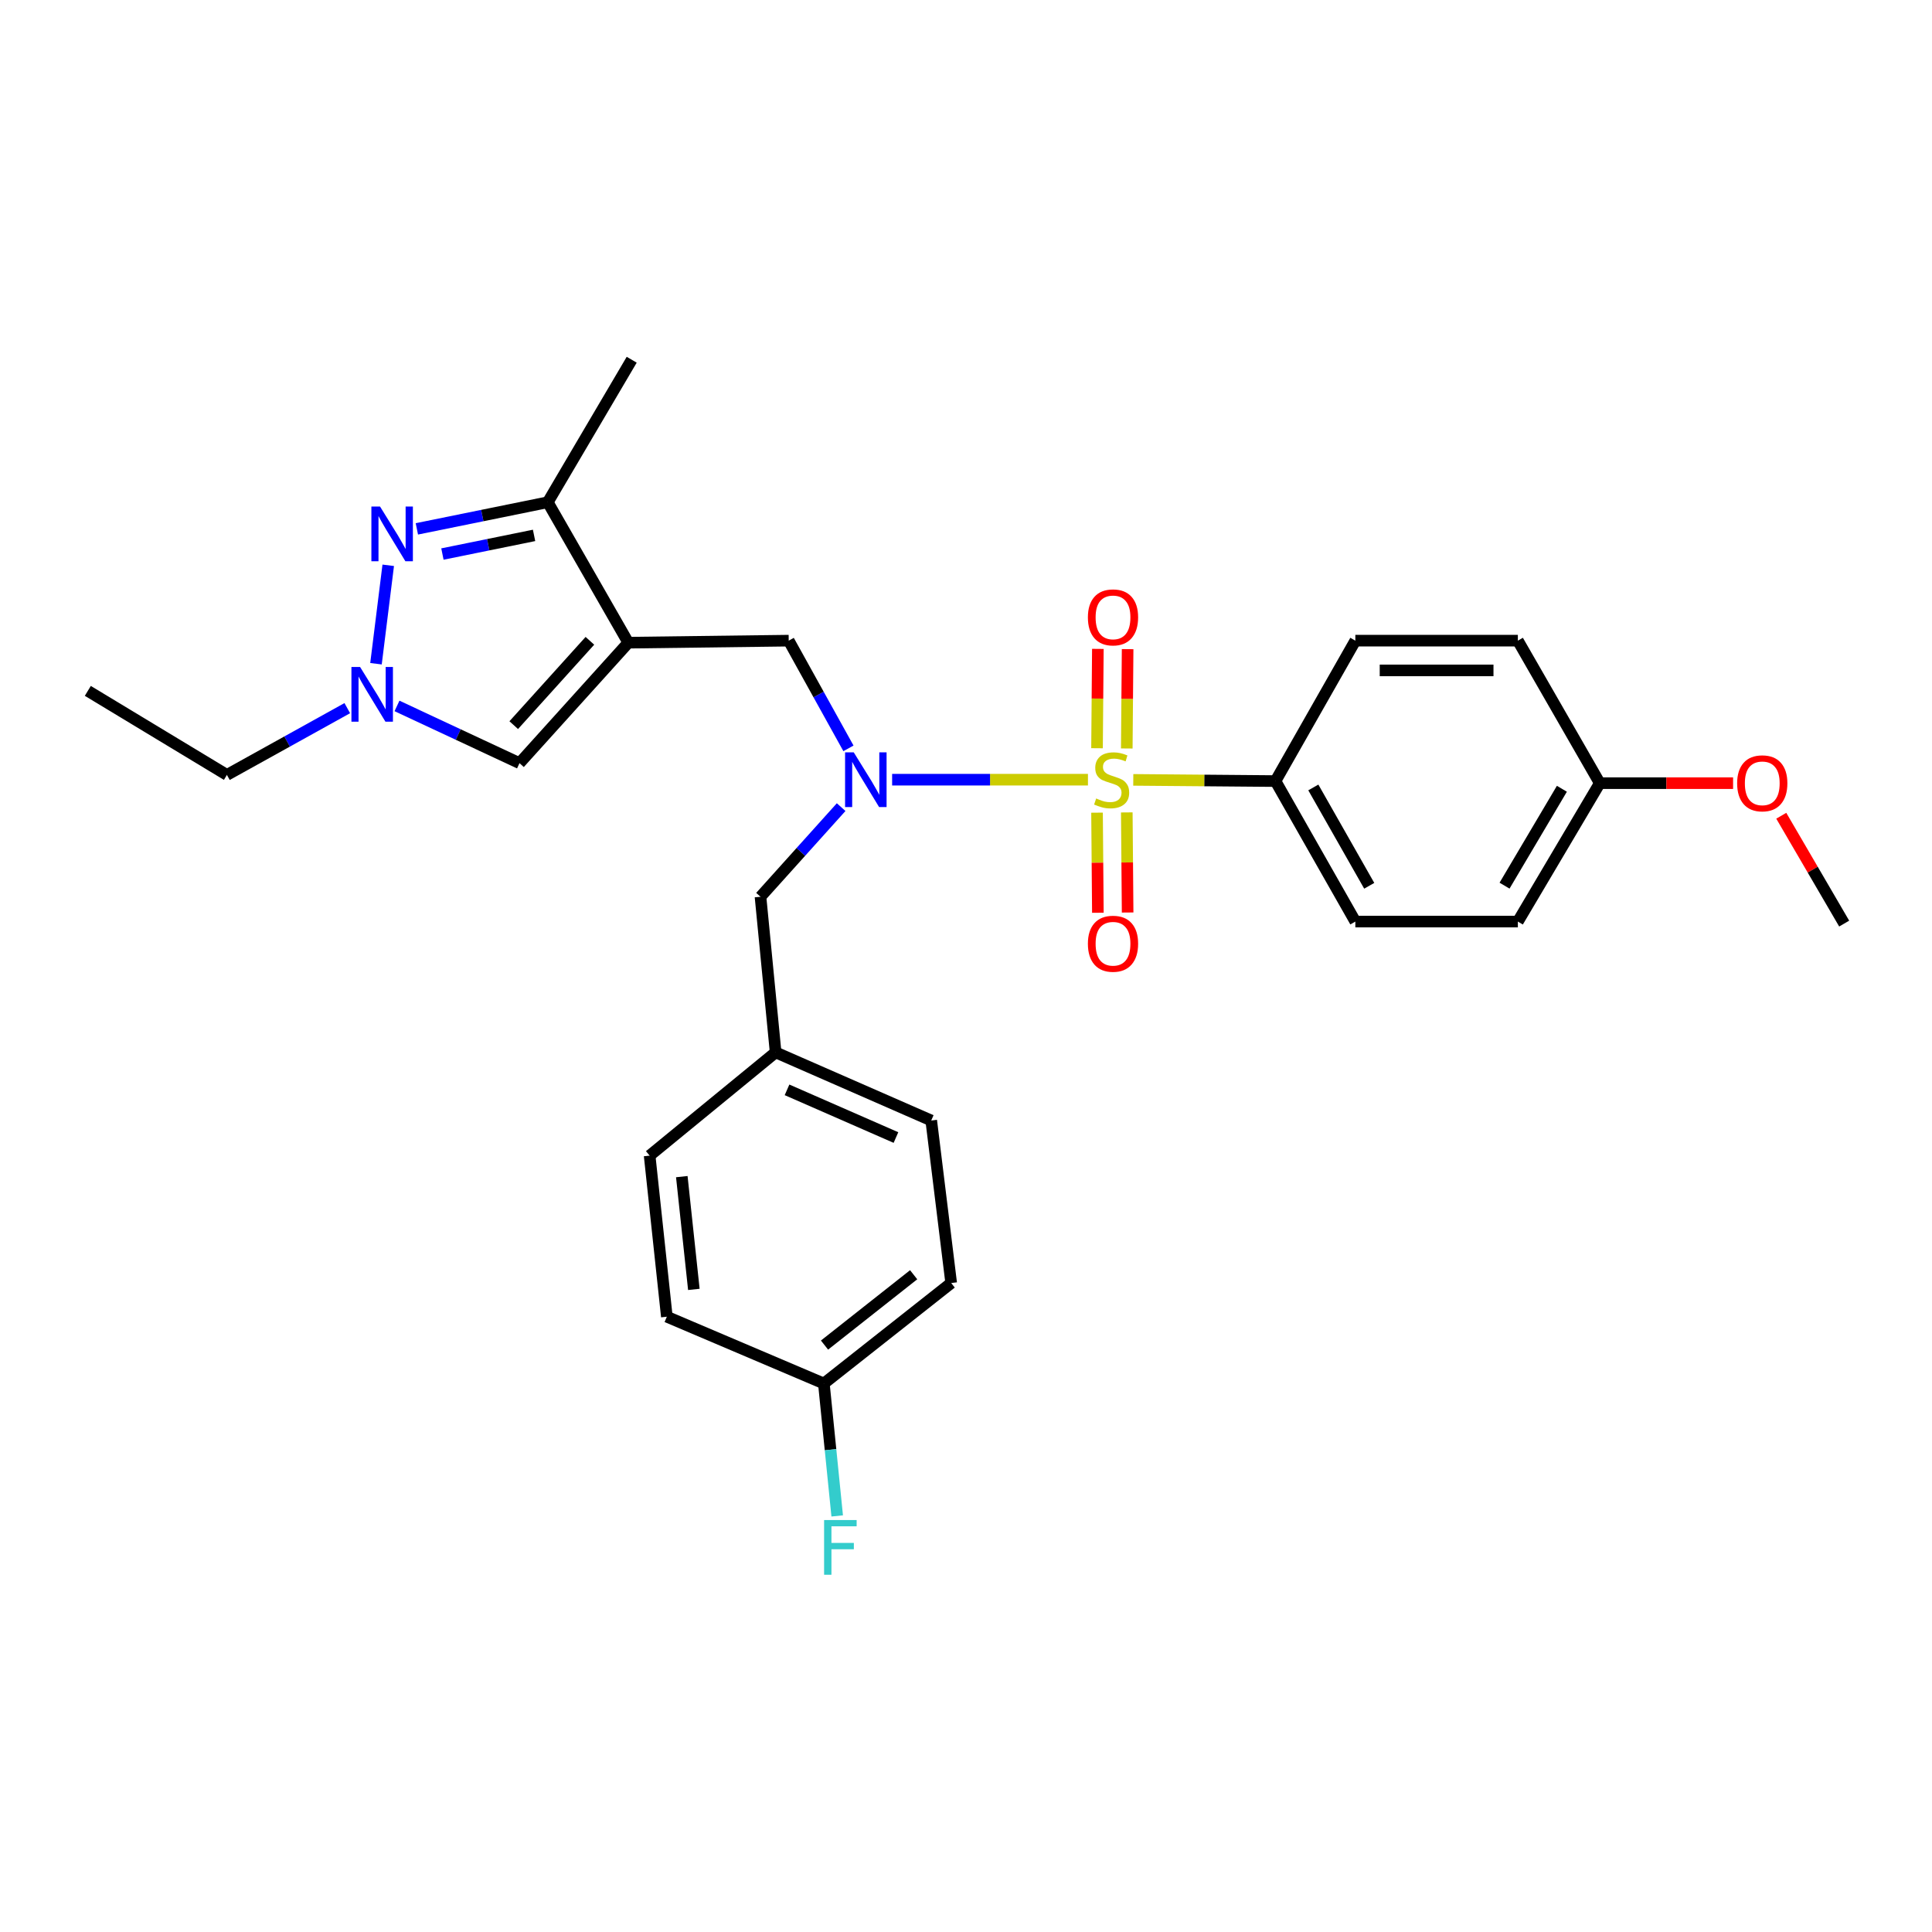 <?xml version='1.0' encoding='iso-8859-1'?>
<svg version='1.1' baseProfile='full'
              xmlns='http://www.w3.org/2000/svg'
                      xmlns:rdkit='http://www.rdkit.org/xml'
                      xmlns:xlink='http://www.w3.org/1999/xlink'
                  xml:space='preserve'
width='1000px' height='1000px' viewBox='0 0 1000 1000'>
<!-- END OF HEADER -->
<rect style='opacity:1.0;fill:#FFFFFF;stroke:none' width='1000' height='1000' x='0' y='0'> </rect>
<path class='bond-1' d='M 563.12,403.567 L 512.443,403.567' style='fill:none;fill-rule:evenodd;stroke:#CCCC00;stroke-width:6px;stroke-linecap:butt;stroke-linejoin:miter;stroke-opacity:1' />
<path class='bond-1' d='M 512.443,403.567 L 461.766,403.567' style='fill:none;fill-rule:evenodd;stroke:#0000FF;stroke-width:6px;stroke-linecap:butt;stroke-linejoin:miter;stroke-opacity:1' />
<path class='bond-7' d='M 586.581,403.662 L 623.382,403.974' style='fill:none;fill-rule:evenodd;stroke:#CCCC00;stroke-width:6px;stroke-linecap:butt;stroke-linejoin:miter;stroke-opacity:1' />
<path class='bond-7' d='M 623.382,403.974 L 660.184,404.286' style='fill:none;fill-rule:evenodd;stroke:#000000;stroke-width:6px;stroke-linecap:butt;stroke-linejoin:miter;stroke-opacity:1' />
<path class='bond-8' d='M 583.219,387.409 L 583.436,361.703' style='fill:none;fill-rule:evenodd;stroke:#CCCC00;stroke-width:6px;stroke-linecap:butt;stroke-linejoin:miter;stroke-opacity:1' />
<path class='bond-8' d='M 583.436,361.703 L 583.654,335.996' style='fill:none;fill-rule:evenodd;stroke:#FF0000;stroke-width:6px;stroke-linecap:butt;stroke-linejoin:miter;stroke-opacity:1' />
<path class='bond-8' d='M 567.817,387.279 L 568.034,361.573' style='fill:none;fill-rule:evenodd;stroke:#CCCC00;stroke-width:6px;stroke-linecap:butt;stroke-linejoin:miter;stroke-opacity:1' />
<path class='bond-8' d='M 568.034,361.573 L 568.251,335.866' style='fill:none;fill-rule:evenodd;stroke:#FF0000;stroke-width:6px;stroke-linecap:butt;stroke-linejoin:miter;stroke-opacity:1' />
<path class='bond-9' d='M 567.822,420.632 L 568.039,446.538' style='fill:none;fill-rule:evenodd;stroke:#CCCC00;stroke-width:6px;stroke-linecap:butt;stroke-linejoin:miter;stroke-opacity:1' />
<path class='bond-9' d='M 568.039,446.538 L 568.256,472.444' style='fill:none;fill-rule:evenodd;stroke:#FF0000;stroke-width:6px;stroke-linecap:butt;stroke-linejoin:miter;stroke-opacity:1' />
<path class='bond-9' d='M 583.225,420.503 L 583.442,446.409' style='fill:none;fill-rule:evenodd;stroke:#CCCC00;stroke-width:6px;stroke-linecap:butt;stroke-linejoin:miter;stroke-opacity:1' />
<path class='bond-9' d='M 583.442,446.409 L 583.658,472.315' style='fill:none;fill-rule:evenodd;stroke:#FF0000;stroke-width:6px;stroke-linecap:butt;stroke-linejoin:miter;stroke-opacity:1' />
<path class='bond-0' d='M 325.209,332.653 L 408.24,331.6' style='fill:none;fill-rule:evenodd;stroke:#000000;stroke-width:6px;stroke-linecap:butt;stroke-linejoin:miter;stroke-opacity:1' />
<path class='bond-4' d='M 325.209,332.653 L 283.527,259.959' style='fill:none;fill-rule:evenodd;stroke:#000000;stroke-width:6px;stroke-linecap:butt;stroke-linejoin:miter;stroke-opacity:1' />
<path class='bond-5' d='M 325.209,332.653 L 268.894,395.009' style='fill:none;fill-rule:evenodd;stroke:#000000;stroke-width:6px;stroke-linecap:butt;stroke-linejoin:miter;stroke-opacity:1' />
<path class='bond-5' d='M 305.33,331.682 L 265.91,375.332' style='fill:none;fill-rule:evenodd;stroke:#000000;stroke-width:6px;stroke-linecap:butt;stroke-linejoin:miter;stroke-opacity:1' />
<path class='bond-6' d='M 439.158,387.349 L 423.699,359.475' style='fill:none;fill-rule:evenodd;stroke:#0000FF;stroke-width:6px;stroke-linecap:butt;stroke-linejoin:miter;stroke-opacity:1' />
<path class='bond-6' d='M 423.699,359.475 L 408.24,331.6' style='fill:none;fill-rule:evenodd;stroke:#000000;stroke-width:6px;stroke-linecap:butt;stroke-linejoin:miter;stroke-opacity:1' />
<path class='bond-10' d='M 435.374,417.768 L 414.503,440.965' style='fill:none;fill-rule:evenodd;stroke:#0000FF;stroke-width:6px;stroke-linecap:butt;stroke-linejoin:miter;stroke-opacity:1' />
<path class='bond-10' d='M 414.503,440.965 L 393.633,464.161' style='fill:none;fill-rule:evenodd;stroke:#000000;stroke-width:6px;stroke-linecap:butt;stroke-linejoin:miter;stroke-opacity:1' />
<path class='bond-2' d='M 215.764,273.743 L 249.645,266.851' style='fill:none;fill-rule:evenodd;stroke:#0000FF;stroke-width:6px;stroke-linecap:butt;stroke-linejoin:miter;stroke-opacity:1' />
<path class='bond-2' d='M 249.645,266.851 L 283.527,259.959' style='fill:none;fill-rule:evenodd;stroke:#000000;stroke-width:6px;stroke-linecap:butt;stroke-linejoin:miter;stroke-opacity:1' />
<path class='bond-2' d='M 228.998,286.769 L 252.715,281.945' style='fill:none;fill-rule:evenodd;stroke:#0000FF;stroke-width:6px;stroke-linecap:butt;stroke-linejoin:miter;stroke-opacity:1' />
<path class='bond-2' d='M 252.715,281.945 L 276.433,277.12' style='fill:none;fill-rule:evenodd;stroke:#000000;stroke-width:6px;stroke-linecap:butt;stroke-linejoin:miter;stroke-opacity:1' />
<path class='bond-30' d='M 200.947,292.598 L 194.61,343.543' style='fill:none;fill-rule:evenodd;stroke:#0000FF;stroke-width:6px;stroke-linecap:butt;stroke-linejoin:miter;stroke-opacity:1' />
<path class='bond-3' d='M 205.484,365.386 L 237.189,380.198' style='fill:none;fill-rule:evenodd;stroke:#0000FF;stroke-width:6px;stroke-linecap:butt;stroke-linejoin:miter;stroke-opacity:1' />
<path class='bond-3' d='M 237.189,380.198 L 268.894,395.009' style='fill:none;fill-rule:evenodd;stroke:#000000;stroke-width:6px;stroke-linecap:butt;stroke-linejoin:miter;stroke-opacity:1' />
<path class='bond-19' d='M 179.75,366.535 L 148.598,383.814' style='fill:none;fill-rule:evenodd;stroke:#0000FF;stroke-width:6px;stroke-linecap:butt;stroke-linejoin:miter;stroke-opacity:1' />
<path class='bond-19' d='M 148.598,383.814 L 117.447,401.094' style='fill:none;fill-rule:evenodd;stroke:#000000;stroke-width:6px;stroke-linecap:butt;stroke-linejoin:miter;stroke-opacity:1' />
<path class='bond-24' d='M 283.527,259.959 L 326.972,186.195' style='fill:none;fill-rule:evenodd;stroke:#000000;stroke-width:6px;stroke-linecap:butt;stroke-linejoin:miter;stroke-opacity:1' />
<path class='bond-11' d='M 660.184,404.286 L 701.524,477.005' style='fill:none;fill-rule:evenodd;stroke:#000000;stroke-width:6px;stroke-linecap:butt;stroke-linejoin:miter;stroke-opacity:1' />
<path class='bond-11' d='M 679.775,407.581 L 708.713,458.485' style='fill:none;fill-rule:evenodd;stroke:#000000;stroke-width:6px;stroke-linecap:butt;stroke-linejoin:miter;stroke-opacity:1' />
<path class='bond-12' d='M 660.184,404.286 L 701.524,331.6' style='fill:none;fill-rule:evenodd;stroke:#000000;stroke-width:6px;stroke-linecap:butt;stroke-linejoin:miter;stroke-opacity:1' />
<path class='bond-13' d='M 393.633,464.161 L 401.463,544.702' style='fill:none;fill-rule:evenodd;stroke:#000000;stroke-width:6px;stroke-linecap:butt;stroke-linejoin:miter;stroke-opacity:1' />
<path class='bond-17' d='M 701.524,477.005 L 785.642,477.005' style='fill:none;fill-rule:evenodd;stroke:#000000;stroke-width:6px;stroke-linecap:butt;stroke-linejoin:miter;stroke-opacity:1' />
<path class='bond-16' d='M 701.524,331.6 L 785.642,331.6' style='fill:none;fill-rule:evenodd;stroke:#000000;stroke-width:6px;stroke-linecap:butt;stroke-linejoin:miter;stroke-opacity:1' />
<path class='bond-16' d='M 714.142,347.003 L 773.024,347.003' style='fill:none;fill-rule:evenodd;stroke:#000000;stroke-width:6px;stroke-linecap:butt;stroke-linejoin:miter;stroke-opacity:1' />
<path class='bond-20' d='M 401.463,544.702 L 336.248,598.151' style='fill:none;fill-rule:evenodd;stroke:#000000;stroke-width:6px;stroke-linecap:butt;stroke-linejoin:miter;stroke-opacity:1' />
<path class='bond-21' d='M 401.463,544.702 L 482.004,579.966' style='fill:none;fill-rule:evenodd;stroke:#000000;stroke-width:6px;stroke-linecap:butt;stroke-linejoin:miter;stroke-opacity:1' />
<path class='bond-21' d='M 407.366,564.101 L 463.745,588.787' style='fill:none;fill-rule:evenodd;stroke:#000000;stroke-width:6px;stroke-linecap:butt;stroke-linejoin:miter;stroke-opacity:1' />
<path class='bond-14' d='M 426.425,716.104 L 492.333,664.093' style='fill:none;fill-rule:evenodd;stroke:#000000;stroke-width:6px;stroke-linecap:butt;stroke-linejoin:miter;stroke-opacity:1' />
<path class='bond-14' d='M 426.769,696.211 L 472.904,659.803' style='fill:none;fill-rule:evenodd;stroke:#000000;stroke-width:6px;stroke-linecap:butt;stroke-linejoin:miter;stroke-opacity:1' />
<path class='bond-18' d='M 426.425,716.104 L 429.878,750.373' style='fill:none;fill-rule:evenodd;stroke:#000000;stroke-width:6px;stroke-linecap:butt;stroke-linejoin:miter;stroke-opacity:1' />
<path class='bond-18' d='M 429.878,750.373 L 433.331,784.641' style='fill:none;fill-rule:evenodd;stroke:#33CCCC;stroke-width:6px;stroke-linecap:butt;stroke-linejoin:miter;stroke-opacity:1' />
<path class='bond-29' d='M 426.425,716.104 L 345.156,681.533' style='fill:none;fill-rule:evenodd;stroke:#000000;stroke-width:6px;stroke-linecap:butt;stroke-linejoin:miter;stroke-opacity:1' />
<path class='bond-15' d='M 828.043,405.364 L 785.642,331.6' style='fill:none;fill-rule:evenodd;stroke:#000000;stroke-width:6px;stroke-linecap:butt;stroke-linejoin:miter;stroke-opacity:1' />
<path class='bond-25' d='M 828.043,405.364 L 862.542,405.364' style='fill:none;fill-rule:evenodd;stroke:#000000;stroke-width:6px;stroke-linecap:butt;stroke-linejoin:miter;stroke-opacity:1' />
<path class='bond-25' d='M 862.542,405.364 L 897.042,405.364' style='fill:none;fill-rule:evenodd;stroke:#FF0000;stroke-width:6px;stroke-linecap:butt;stroke-linejoin:miter;stroke-opacity:1' />
<path class='bond-28' d='M 828.043,405.364 L 785.642,477.005' style='fill:none;fill-rule:evenodd;stroke:#000000;stroke-width:6px;stroke-linecap:butt;stroke-linejoin:miter;stroke-opacity:1' />
<path class='bond-28' d='M 808.428,408.265 L 778.747,458.414' style='fill:none;fill-rule:evenodd;stroke:#000000;stroke-width:6px;stroke-linecap:butt;stroke-linejoin:miter;stroke-opacity:1' />
<path class='bond-27' d='M 117.447,401.094 L 45.455,357.597' style='fill:none;fill-rule:evenodd;stroke:#000000;stroke-width:6px;stroke-linecap:butt;stroke-linejoin:miter;stroke-opacity:1' />
<path class='bond-22' d='M 336.248,598.151 L 345.156,681.533' style='fill:none;fill-rule:evenodd;stroke:#000000;stroke-width:6px;stroke-linecap:butt;stroke-linejoin:miter;stroke-opacity:1' />
<path class='bond-22' d='M 352.9,609.022 L 359.136,667.389' style='fill:none;fill-rule:evenodd;stroke:#000000;stroke-width:6px;stroke-linecap:butt;stroke-linejoin:miter;stroke-opacity:1' />
<path class='bond-23' d='M 482.004,579.966 L 492.333,664.093' style='fill:none;fill-rule:evenodd;stroke:#000000;stroke-width:6px;stroke-linecap:butt;stroke-linejoin:miter;stroke-opacity:1' />
<path class='bond-26' d='M 921.982,422.228 L 938.264,450.138' style='fill:none;fill-rule:evenodd;stroke:#FF0000;stroke-width:6px;stroke-linecap:butt;stroke-linejoin:miter;stroke-opacity:1' />
<path class='bond-26' d='M 938.264,450.138 L 954.545,478.049' style='fill:none;fill-rule:evenodd;stroke:#000000;stroke-width:6px;stroke-linecap:butt;stroke-linejoin:miter;stroke-opacity:1' />
<path  class='atom-0' d='M 567.381 413.287
Q 567.701 413.407, 569.021 413.967
Q 570.341 414.527, 571.781 414.887
Q 573.261 415.207, 574.701 415.207
Q 577.381 415.207, 578.941 413.927
Q 580.501 412.607, 580.501 410.327
Q 580.501 408.767, 579.701 407.807
Q 578.941 406.847, 577.741 406.327
Q 576.541 405.807, 574.541 405.207
Q 572.021 404.447, 570.501 403.727
Q 569.021 403.007, 567.941 401.487
Q 566.901 399.967, 566.901 397.407
Q 566.901 393.847, 569.301 391.647
Q 571.741 389.447, 576.541 389.447
Q 579.821 389.447, 583.541 391.007
L 582.621 394.087
Q 579.221 392.687, 576.661 392.687
Q 573.901 392.687, 572.381 393.847
Q 570.861 394.967, 570.901 396.927
Q 570.901 398.447, 571.661 399.367
Q 572.461 400.287, 573.581 400.807
Q 574.741 401.327, 576.661 401.927
Q 579.221 402.727, 580.741 403.527
Q 582.261 404.327, 583.341 405.967
Q 584.461 407.567, 584.461 410.327
Q 584.461 414.247, 581.821 416.367
Q 579.221 418.447, 574.861 418.447
Q 572.341 418.447, 570.421 417.887
Q 568.541 417.367, 566.301 416.447
L 567.381 413.287
' fill='#CCCC00'/>
<path  class='atom-2' d='M 441.891 389.407
L 451.171 404.407
Q 452.091 405.887, 453.571 408.567
Q 455.051 411.247, 455.131 411.407
L 455.131 389.407
L 458.891 389.407
L 458.891 417.727
L 455.011 417.727
L 445.051 401.327
Q 443.891 399.407, 442.651 397.207
Q 441.451 395.007, 441.091 394.327
L 441.091 417.727
L 437.411 417.727
L 437.411 389.407
L 441.891 389.407
' fill='#0000FF'/>
<path  class='atom-3' d='M 196.708 262.186
L 205.988 277.186
Q 206.908 278.666, 208.388 281.346
Q 209.868 284.026, 209.948 284.186
L 209.948 262.186
L 213.708 262.186
L 213.708 290.506
L 209.828 290.506
L 199.868 274.106
Q 198.708 272.186, 197.468 269.986
Q 196.268 267.786, 195.908 267.106
L 195.908 290.506
L 192.228 290.506
L 192.228 262.186
L 196.708 262.186
' fill='#0000FF'/>
<path  class='atom-4' d='M 186.38 345.226
L 195.66 360.226
Q 196.58 361.706, 198.06 364.386
Q 199.54 367.066, 199.62 367.226
L 199.62 345.226
L 203.38 345.226
L 203.38 373.546
L 199.5 373.546
L 189.54 357.146
Q 188.38 355.226, 187.14 353.026
Q 185.94 350.826, 185.58 350.146
L 185.58 373.546
L 181.9 373.546
L 181.9 345.226
L 186.38 345.226
' fill='#0000FF'/>
<path  class='atom-9' d='M 563.091 319.554
Q 563.091 312.754, 566.451 308.954
Q 569.811 305.154, 576.091 305.154
Q 582.371 305.154, 585.731 308.954
Q 589.091 312.754, 589.091 319.554
Q 589.091 326.434, 585.691 330.354
Q 582.291 334.234, 576.091 334.234
Q 569.851 334.234, 566.451 330.354
Q 563.091 326.474, 563.091 319.554
M 576.091 331.034
Q 580.411 331.034, 582.731 328.154
Q 585.091 325.234, 585.091 319.554
Q 585.091 313.994, 582.731 311.194
Q 580.411 308.354, 576.091 308.354
Q 571.771 308.354, 569.411 311.154
Q 567.091 313.954, 567.091 319.554
Q 567.091 325.274, 569.411 328.154
Q 571.771 331.034, 576.091 331.034
' fill='#FF0000'/>
<path  class='atom-10' d='M 563.091 488.475
Q 563.091 481.675, 566.451 477.875
Q 569.811 474.075, 576.091 474.075
Q 582.371 474.075, 585.731 477.875
Q 589.091 481.675, 589.091 488.475
Q 589.091 495.355, 585.691 499.275
Q 582.291 503.155, 576.091 503.155
Q 569.851 503.155, 566.451 499.275
Q 563.091 495.395, 563.091 488.475
M 576.091 499.955
Q 580.411 499.955, 582.731 497.075
Q 585.091 494.155, 585.091 488.475
Q 585.091 482.915, 582.731 480.115
Q 580.411 477.275, 576.091 477.275
Q 571.771 477.275, 569.411 480.075
Q 567.091 482.875, 567.091 488.475
Q 567.091 494.195, 569.411 497.075
Q 571.771 499.955, 576.091 499.955
' fill='#FF0000'/>
<path  class='atom-19' d='M 426.553 786.772
L 443.393 786.772
L 443.393 790.012
L 430.353 790.012
L 430.353 798.612
L 441.953 798.612
L 441.953 801.892
L 430.353 801.892
L 430.353 815.092
L 426.553 815.092
L 426.553 786.772
' fill='#33CCCC'/>
<path  class='atom-26' d='M 899.144 405.444
Q 899.144 398.644, 902.504 394.844
Q 905.864 391.044, 912.144 391.044
Q 918.424 391.044, 921.784 394.844
Q 925.144 398.644, 925.144 405.444
Q 925.144 412.324, 921.744 416.244
Q 918.344 420.124, 912.144 420.124
Q 905.904 420.124, 902.504 416.244
Q 899.144 412.364, 899.144 405.444
M 912.144 416.924
Q 916.464 416.924, 918.784 414.044
Q 921.144 411.124, 921.144 405.444
Q 921.144 399.884, 918.784 397.084
Q 916.464 394.244, 912.144 394.244
Q 907.824 394.244, 905.464 397.044
Q 903.144 399.844, 903.144 405.444
Q 903.144 411.164, 905.464 414.044
Q 907.824 416.924, 912.144 416.924
' fill='#FF0000'/>
</svg>
